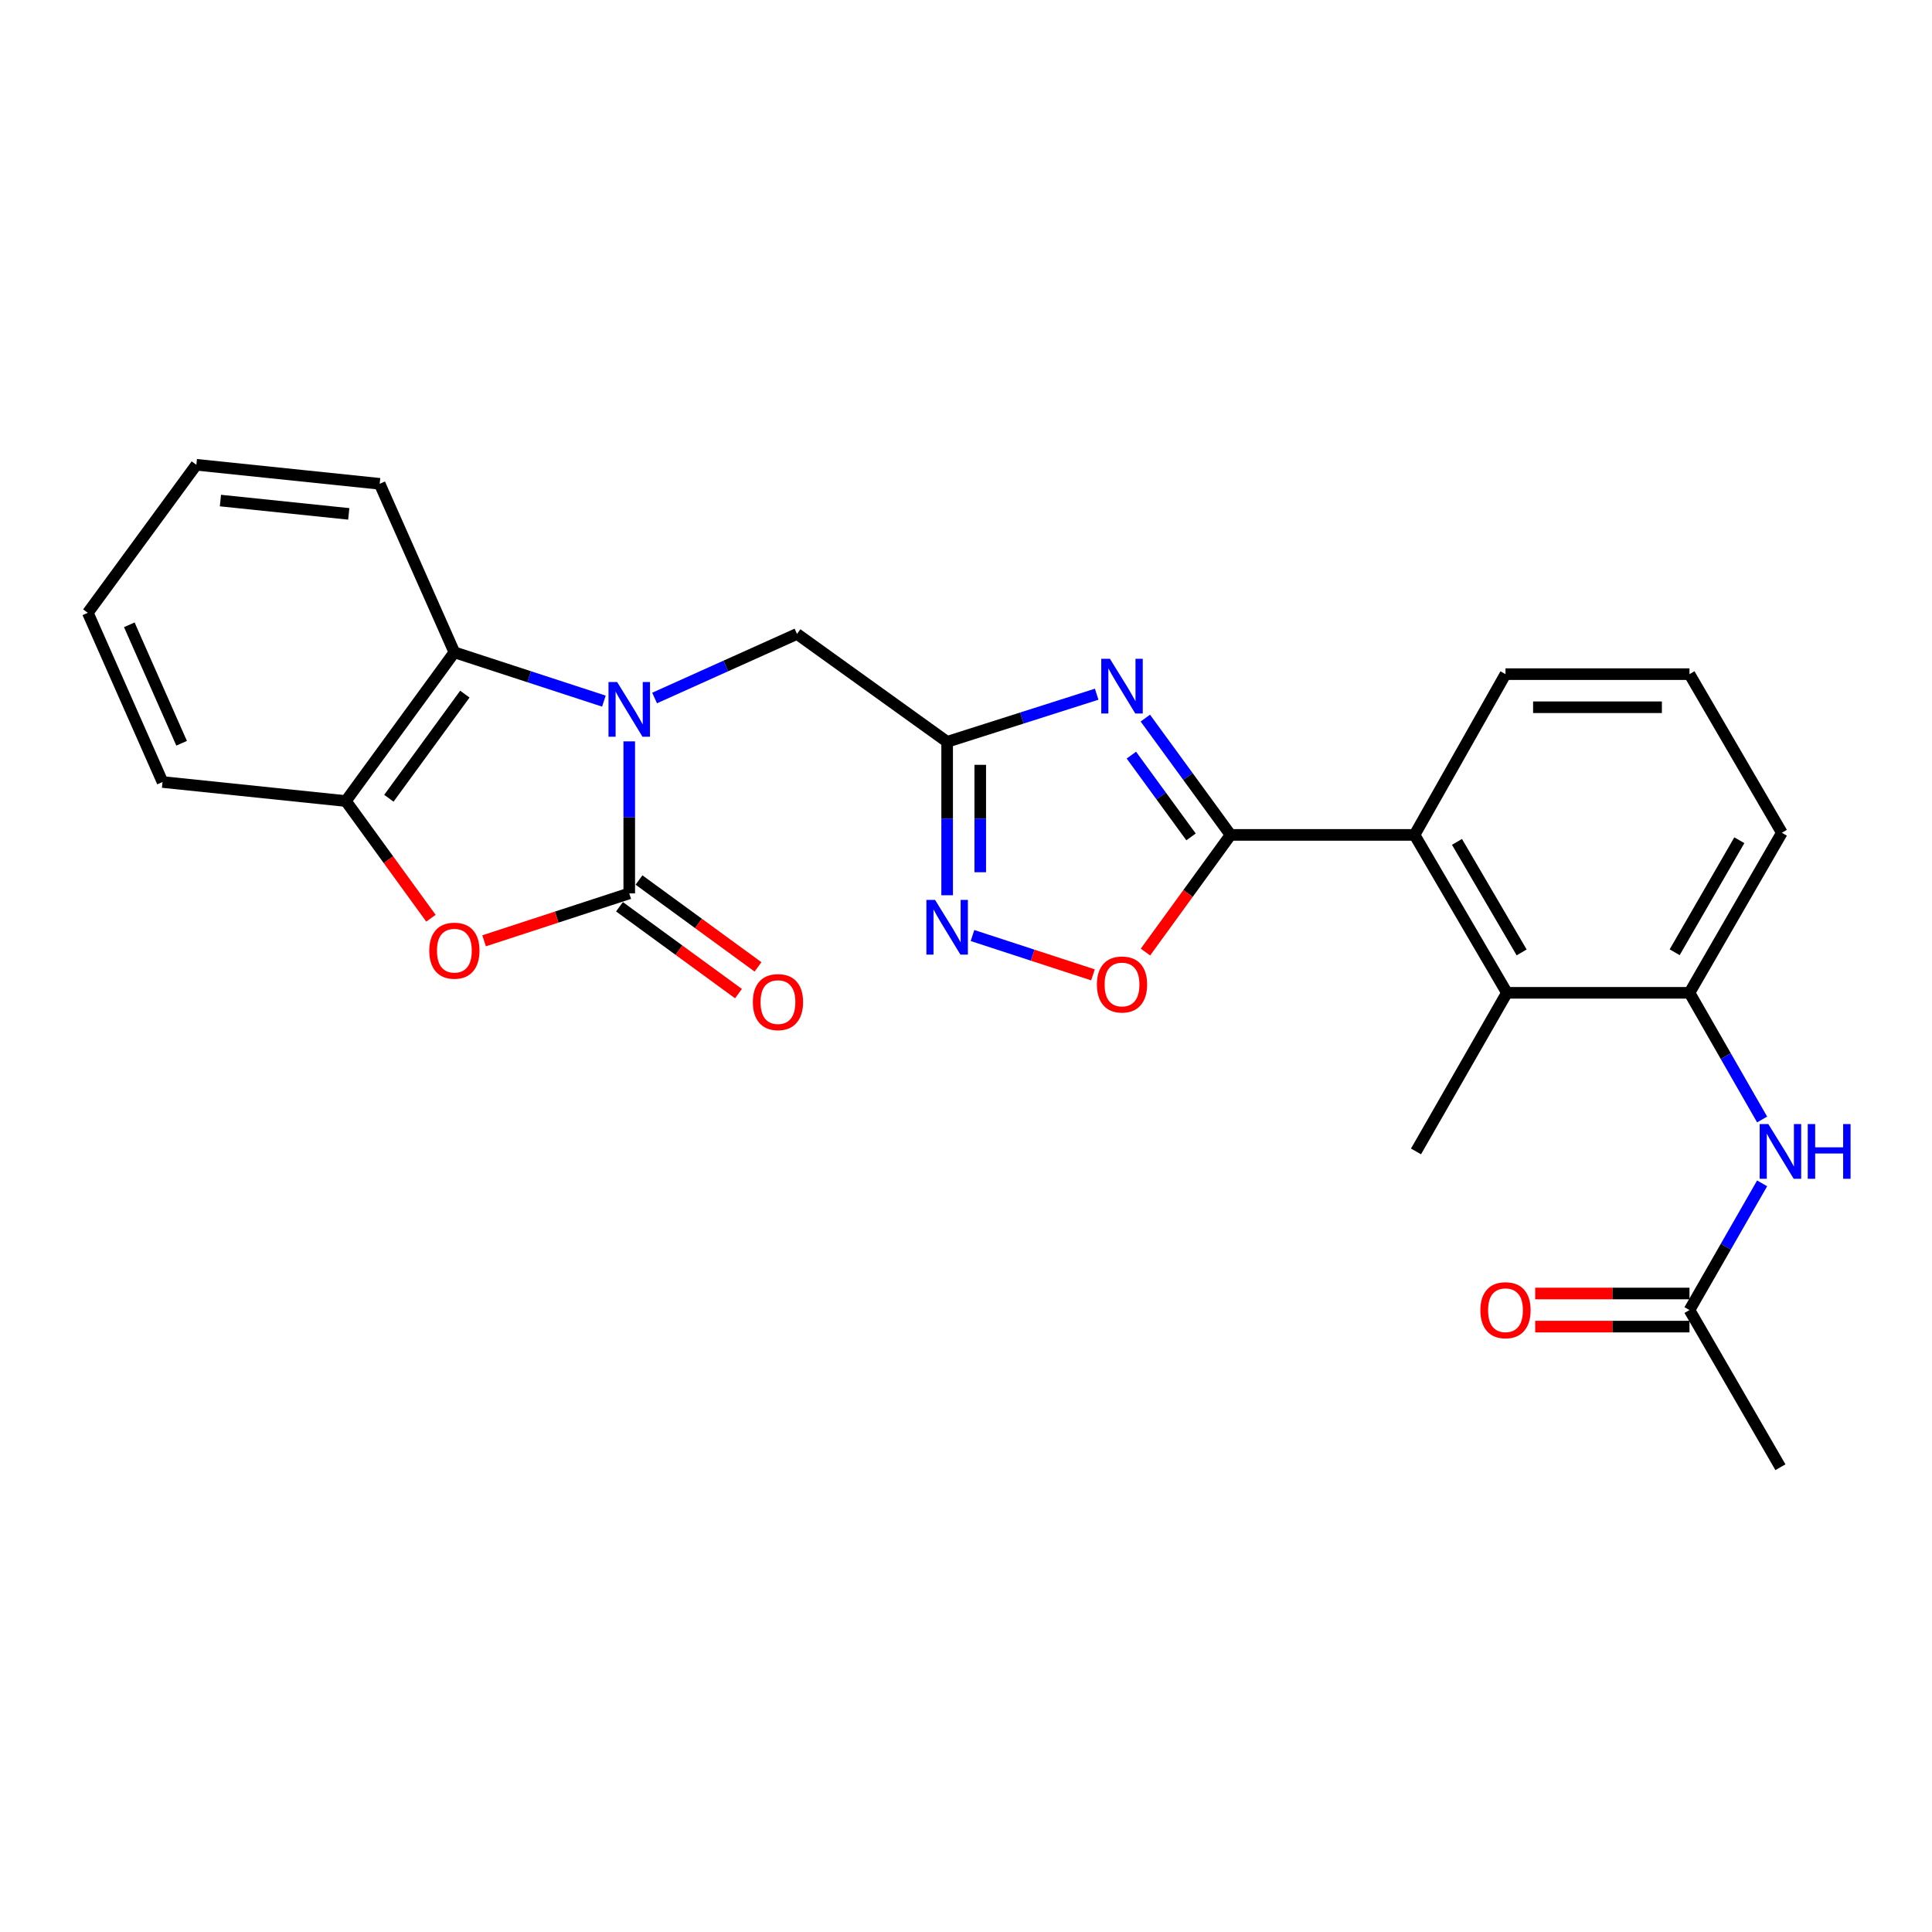 <?xml version='1.0' encoding='iso-8859-1'?>
<svg version='1.1' baseProfile='full'
              xmlns='http://www.w3.org/2000/svg'
                      xmlns:rdkit='http://www.rdkit.org/xml'
                      xmlns:xlink='http://www.w3.org/1999/xlink'
                  xml:space='preserve'
width='1000px' height='1000px' viewBox='0 0 1000 1000'>
<!-- END OF HEADER -->
<rect style='opacity:1.0;fill:#FFFFFF;stroke:none' width='1000' height='1000' x='0' y='0'> </rect>
<path class='bond-0' d='M 325.697,383.726 L 325.697,423.071' style='fill:none;fill-rule:evenodd;stroke:#0000FF;stroke-width:6px;stroke-linecap:butt;stroke-linejoin:miter;stroke-opacity:1' />
<path class='bond-0' d='M 325.697,423.071 L 325.697,462.417' style='fill:none;fill-rule:evenodd;stroke:#000000;stroke-width:6px;stroke-linecap:butt;stroke-linejoin:miter;stroke-opacity:1' />
<path class='bond-7' d='M 312.577,362.902 L 273.882,350.269' style='fill:none;fill-rule:evenodd;stroke:#0000FF;stroke-width:6px;stroke-linecap:butt;stroke-linejoin:miter;stroke-opacity:1' />
<path class='bond-7' d='M 273.882,350.269 L 235.186,337.637' style='fill:none;fill-rule:evenodd;stroke:#000000;stroke-width:6px;stroke-linecap:butt;stroke-linejoin:miter;stroke-opacity:1' />
<path class='bond-11' d='M 338.817,361.283 L 375.671,344.705' style='fill:none;fill-rule:evenodd;stroke:#0000FF;stroke-width:6px;stroke-linecap:butt;stroke-linejoin:miter;stroke-opacity:1' />
<path class='bond-11' d='M 375.671,344.705 L 412.524,328.127' style='fill:none;fill-rule:evenodd;stroke:#000000;stroke-width:6px;stroke-linecap:butt;stroke-linejoin:miter;stroke-opacity:1' />
<path class='bond-4' d='M 325.697,462.417 L 288.132,474.689' style='fill:none;fill-rule:evenodd;stroke:#000000;stroke-width:6px;stroke-linecap:butt;stroke-linejoin:miter;stroke-opacity:1' />
<path class='bond-4' d='M 288.132,474.689 L 250.567,486.96' style='fill:none;fill-rule:evenodd;stroke:#FF0000;stroke-width:6px;stroke-linecap:butt;stroke-linejoin:miter;stroke-opacity:1' />
<path class='bond-15' d='M 320.646,469.337 L 351.442,491.815' style='fill:none;fill-rule:evenodd;stroke:#000000;stroke-width:6px;stroke-linecap:butt;stroke-linejoin:miter;stroke-opacity:1' />
<path class='bond-15' d='M 351.442,491.815 L 382.238,514.293' style='fill:none;fill-rule:evenodd;stroke:#FF0000;stroke-width:6px;stroke-linecap:butt;stroke-linejoin:miter;stroke-opacity:1' />
<path class='bond-15' d='M 330.748,455.497 L 361.544,477.975' style='fill:none;fill-rule:evenodd;stroke:#000000;stroke-width:6px;stroke-linecap:butt;stroke-linejoin:miter;stroke-opacity:1' />
<path class='bond-15' d='M 361.544,477.975 L 392.34,500.453' style='fill:none;fill-rule:evenodd;stroke:#FF0000;stroke-width:6px;stroke-linecap:butt;stroke-linejoin:miter;stroke-opacity:1' />
<path class='bond-1' d='M 567.637,359.319 L 528.939,371.644' style='fill:none;fill-rule:evenodd;stroke:#0000FF;stroke-width:6px;stroke-linecap:butt;stroke-linejoin:miter;stroke-opacity:1' />
<path class='bond-1' d='M 528.939,371.644 L 490.241,383.968' style='fill:none;fill-rule:evenodd;stroke:#000000;stroke-width:6px;stroke-linecap:butt;stroke-linejoin:miter;stroke-opacity:1' />
<path class='bond-2' d='M 592.822,371.686 L 614.878,401.916' style='fill:none;fill-rule:evenodd;stroke:#0000FF;stroke-width:6px;stroke-linecap:butt;stroke-linejoin:miter;stroke-opacity:1' />
<path class='bond-2' d='M 614.878,401.916 L 636.935,432.145' style='fill:none;fill-rule:evenodd;stroke:#000000;stroke-width:6px;stroke-linecap:butt;stroke-linejoin:miter;stroke-opacity:1' />
<path class='bond-2' d='M 585.596,390.854 L 601.036,412.015' style='fill:none;fill-rule:evenodd;stroke:#0000FF;stroke-width:6px;stroke-linecap:butt;stroke-linejoin:miter;stroke-opacity:1' />
<path class='bond-2' d='M 601.036,412.015 L 616.476,433.176' style='fill:none;fill-rule:evenodd;stroke:#000000;stroke-width:6px;stroke-linecap:butt;stroke-linejoin:miter;stroke-opacity:1' />
<path class='bond-8' d='M 636.935,432.145 L 732.167,432.145' style='fill:none;fill-rule:evenodd;stroke:#000000;stroke-width:6px;stroke-linecap:butt;stroke-linejoin:miter;stroke-opacity:1' />
<path class='bond-27' d='M 636.935,432.145 L 614.912,462.463' style='fill:none;fill-rule:evenodd;stroke:#000000;stroke-width:6px;stroke-linecap:butt;stroke-linejoin:miter;stroke-opacity:1' />
<path class='bond-27' d='M 614.912,462.463 L 592.889,492.781' style='fill:none;fill-rule:evenodd;stroke:#FF0000;stroke-width:6px;stroke-linecap:butt;stroke-linejoin:miter;stroke-opacity:1' />
<path class='bond-3' d='M 490.241,383.968 L 412.524,328.127' style='fill:none;fill-rule:evenodd;stroke:#000000;stroke-width:6px;stroke-linecap:butt;stroke-linejoin:miter;stroke-opacity:1' />
<path class='bond-5' d='M 490.241,383.968 L 490.241,423.675' style='fill:none;fill-rule:evenodd;stroke:#000000;stroke-width:6px;stroke-linecap:butt;stroke-linejoin:miter;stroke-opacity:1' />
<path class='bond-5' d='M 490.241,423.675 L 490.241,463.383' style='fill:none;fill-rule:evenodd;stroke:#0000FF;stroke-width:6px;stroke-linecap:butt;stroke-linejoin:miter;stroke-opacity:1' />
<path class='bond-5' d='M 507.375,395.88 L 507.375,423.675' style='fill:none;fill-rule:evenodd;stroke:#000000;stroke-width:6px;stroke-linecap:butt;stroke-linejoin:miter;stroke-opacity:1' />
<path class='bond-5' d='M 507.375,423.675 L 507.375,451.471' style='fill:none;fill-rule:evenodd;stroke:#0000FF;stroke-width:6px;stroke-linecap:butt;stroke-linejoin:miter;stroke-opacity:1' />
<path class='bond-26' d='M 223.053,475.274 L 201.033,444.947' style='fill:none;fill-rule:evenodd;stroke:#FF0000;stroke-width:6px;stroke-linecap:butt;stroke-linejoin:miter;stroke-opacity:1' />
<path class='bond-26' d='M 201.033,444.947 L 179.012,414.62' style='fill:none;fill-rule:evenodd;stroke:#000000;stroke-width:6px;stroke-linecap:butt;stroke-linejoin:miter;stroke-opacity:1' />
<path class='bond-6' d='M 503.361,484.226 L 534.538,494.404' style='fill:none;fill-rule:evenodd;stroke:#0000FF;stroke-width:6px;stroke-linecap:butt;stroke-linejoin:miter;stroke-opacity:1' />
<path class='bond-6' d='M 534.538,494.404 L 565.716,504.582' style='fill:none;fill-rule:evenodd;stroke:#FF0000;stroke-width:6px;stroke-linecap:butt;stroke-linejoin:miter;stroke-opacity:1' />
<path class='bond-9' d='M 235.186,337.637 L 179.012,414.62' style='fill:none;fill-rule:evenodd;stroke:#000000;stroke-width:6px;stroke-linecap:butt;stroke-linejoin:miter;stroke-opacity:1' />
<path class='bond-9' d='M 240.602,359.284 L 201.28,413.173' style='fill:none;fill-rule:evenodd;stroke:#000000;stroke-width:6px;stroke-linecap:butt;stroke-linejoin:miter;stroke-opacity:1' />
<path class='bond-19' d='M 235.186,337.637 L 196.518,250.42' style='fill:none;fill-rule:evenodd;stroke:#000000;stroke-width:6px;stroke-linecap:butt;stroke-linejoin:miter;stroke-opacity:1' />
<path class='bond-10' d='M 732.167,432.145 L 779.983,513.879' style='fill:none;fill-rule:evenodd;stroke:#000000;stroke-width:6px;stroke-linecap:butt;stroke-linejoin:miter;stroke-opacity:1' />
<path class='bond-10' d='M 754.13,435.753 L 787.601,492.967' style='fill:none;fill-rule:evenodd;stroke:#000000;stroke-width:6px;stroke-linecap:butt;stroke-linejoin:miter;stroke-opacity:1' />
<path class='bond-17' d='M 732.167,432.145 L 779.241,348.936' style='fill:none;fill-rule:evenodd;stroke:#000000;stroke-width:6px;stroke-linecap:butt;stroke-linejoin:miter;stroke-opacity:1' />
<path class='bond-21' d='M 179.012,414.62 L 84.123,404.768' style='fill:none;fill-rule:evenodd;stroke:#000000;stroke-width:6px;stroke-linecap:butt;stroke-linejoin:miter;stroke-opacity:1' />
<path class='bond-12' d='M 779.983,513.879 L 874.473,513.879' style='fill:none;fill-rule:evenodd;stroke:#000000;stroke-width:6px;stroke-linecap:butt;stroke-linejoin:miter;stroke-opacity:1' />
<path class='bond-20' d='M 779.983,513.879 L 732.919,595.975' style='fill:none;fill-rule:evenodd;stroke:#000000;stroke-width:6px;stroke-linecap:butt;stroke-linejoin:miter;stroke-opacity:1' />
<path class='bond-13' d='M 874.473,513.879 L 893.272,546.664' style='fill:none;fill-rule:evenodd;stroke:#000000;stroke-width:6px;stroke-linecap:butt;stroke-linejoin:miter;stroke-opacity:1' />
<path class='bond-13' d='M 893.272,546.664 L 912.071,579.449' style='fill:none;fill-rule:evenodd;stroke:#0000FF;stroke-width:6px;stroke-linecap:butt;stroke-linejoin:miter;stroke-opacity:1' />
<path class='bond-29' d='M 874.473,513.879 L 922.289,431.041' style='fill:none;fill-rule:evenodd;stroke:#000000;stroke-width:6px;stroke-linecap:butt;stroke-linejoin:miter;stroke-opacity:1' />
<path class='bond-29' d='M 866.806,492.888 L 900.277,434.901' style='fill:none;fill-rule:evenodd;stroke:#000000;stroke-width:6px;stroke-linecap:butt;stroke-linejoin:miter;stroke-opacity:1' />
<path class='bond-14' d='M 912.072,612.501 L 893.273,645.29' style='fill:none;fill-rule:evenodd;stroke:#0000FF;stroke-width:6px;stroke-linecap:butt;stroke-linejoin:miter;stroke-opacity:1' />
<path class='bond-14' d='M 893.273,645.29 L 874.473,678.08' style='fill:none;fill-rule:evenodd;stroke:#000000;stroke-width:6px;stroke-linecap:butt;stroke-linejoin:miter;stroke-opacity:1' />
<path class='bond-16' d='M 874.473,669.513 L 834.548,669.513' style='fill:none;fill-rule:evenodd;stroke:#000000;stroke-width:6px;stroke-linecap:butt;stroke-linejoin:miter;stroke-opacity:1' />
<path class='bond-16' d='M 834.548,669.513 L 794.622,669.513' style='fill:none;fill-rule:evenodd;stroke:#FF0000;stroke-width:6px;stroke-linecap:butt;stroke-linejoin:miter;stroke-opacity:1' />
<path class='bond-16' d='M 874.473,686.648 L 834.548,686.648' style='fill:none;fill-rule:evenodd;stroke:#000000;stroke-width:6px;stroke-linecap:butt;stroke-linejoin:miter;stroke-opacity:1' />
<path class='bond-16' d='M 834.548,686.648 L 794.622,686.648' style='fill:none;fill-rule:evenodd;stroke:#FF0000;stroke-width:6px;stroke-linecap:butt;stroke-linejoin:miter;stroke-opacity:1' />
<path class='bond-23' d='M 874.473,678.08 L 921.547,759.433' style='fill:none;fill-rule:evenodd;stroke:#000000;stroke-width:6px;stroke-linecap:butt;stroke-linejoin:miter;stroke-opacity:1' />
<path class='bond-22' d='M 779.241,348.936 L 874.473,348.936' style='fill:none;fill-rule:evenodd;stroke:#000000;stroke-width:6px;stroke-linecap:butt;stroke-linejoin:miter;stroke-opacity:1' />
<path class='bond-22' d='M 793.526,366.071 L 860.188,366.071' style='fill:none;fill-rule:evenodd;stroke:#000000;stroke-width:6px;stroke-linecap:butt;stroke-linejoin:miter;stroke-opacity:1' />
<path class='bond-18' d='M 922.289,431.041 L 874.473,348.936' style='fill:none;fill-rule:evenodd;stroke:#000000;stroke-width:6px;stroke-linecap:butt;stroke-linejoin:miter;stroke-opacity:1' />
<path class='bond-24' d='M 196.518,250.42 L 101.629,240.567' style='fill:none;fill-rule:evenodd;stroke:#000000;stroke-width:6px;stroke-linecap:butt;stroke-linejoin:miter;stroke-opacity:1' />
<path class='bond-24' d='M 180.515,265.985 L 114.093,259.088' style='fill:none;fill-rule:evenodd;stroke:#000000;stroke-width:6px;stroke-linecap:butt;stroke-linejoin:miter;stroke-opacity:1' />
<path class='bond-28' d='M 84.123,404.768 L 45.455,317.179' style='fill:none;fill-rule:evenodd;stroke:#000000;stroke-width:6px;stroke-linecap:butt;stroke-linejoin:miter;stroke-opacity:1' />
<path class='bond-28' d='M 93.998,384.709 L 66.93,323.397' style='fill:none;fill-rule:evenodd;stroke:#000000;stroke-width:6px;stroke-linecap:butt;stroke-linejoin:miter;stroke-opacity:1' />
<path class='bond-25' d='M 101.629,240.567 L 45.455,317.179' style='fill:none;fill-rule:evenodd;stroke:#000000;stroke-width:6px;stroke-linecap:butt;stroke-linejoin:miter;stroke-opacity:1' />
<path  class='atom-0' d='M 319.437 353.025
L 328.717 368.025
Q 329.637 369.505, 331.117 372.185
Q 332.597 374.865, 332.677 375.025
L 332.677 353.025
L 336.437 353.025
L 336.437 381.345
L 332.557 381.345
L 322.597 364.945
Q 321.437 363.025, 320.197 360.825
Q 318.997 358.625, 318.637 357.945
L 318.637 381.345
L 314.957 381.345
L 314.957 353.025
L 319.437 353.025
' fill='#0000FF'/>
<path  class='atom-2' d='M 574.491 340.983
L 583.771 355.983
Q 584.691 357.463, 586.171 360.143
Q 587.651 362.823, 587.731 362.983
L 587.731 340.983
L 591.491 340.983
L 591.491 369.303
L 587.611 369.303
L 577.651 352.903
Q 576.491 350.983, 575.251 348.783
Q 574.051 346.583, 573.691 345.903
L 573.691 369.303
L 570.011 369.303
L 570.011 340.983
L 574.491 340.983
' fill='#0000FF'/>
<path  class='atom-5' d='M 222.186 492.065
Q 222.186 485.265, 225.546 481.465
Q 228.906 477.665, 235.186 477.665
Q 241.466 477.665, 244.826 481.465
Q 248.186 485.265, 248.186 492.065
Q 248.186 498.945, 244.786 502.865
Q 241.386 506.745, 235.186 506.745
Q 228.946 506.745, 225.546 502.865
Q 222.186 498.985, 222.186 492.065
M 235.186 503.545
Q 239.506 503.545, 241.826 500.665
Q 244.186 497.745, 244.186 492.065
Q 244.186 486.505, 241.826 483.705
Q 239.506 480.865, 235.186 480.865
Q 230.866 480.865, 228.506 483.665
Q 226.186 486.465, 226.186 492.065
Q 226.186 497.785, 228.506 500.665
Q 230.866 503.545, 235.186 503.545
' fill='#FF0000'/>
<path  class='atom-6' d='M 483.981 465.783
L 493.261 480.783
Q 494.181 482.263, 495.661 484.943
Q 497.141 487.623, 497.221 487.783
L 497.221 465.783
L 500.981 465.783
L 500.981 494.103
L 497.101 494.103
L 487.141 477.703
Q 485.981 475.783, 484.741 473.583
Q 483.541 471.383, 483.181 470.703
L 483.181 494.103
L 479.501 494.103
L 479.501 465.783
L 483.981 465.783
' fill='#0000FF'/>
<path  class='atom-7' d='M 567.751 509.571
Q 567.751 502.771, 571.111 498.971
Q 574.471 495.171, 580.751 495.171
Q 587.031 495.171, 590.391 498.971
Q 593.751 502.771, 593.751 509.571
Q 593.751 516.451, 590.351 520.371
Q 586.951 524.251, 580.751 524.251
Q 574.511 524.251, 571.111 520.371
Q 567.751 516.491, 567.751 509.571
M 580.751 521.051
Q 585.071 521.051, 587.391 518.171
Q 589.751 515.251, 589.751 509.571
Q 589.751 504.011, 587.391 501.211
Q 585.071 498.371, 580.751 498.371
Q 576.431 498.371, 574.071 501.171
Q 571.751 503.971, 571.751 509.571
Q 571.751 515.291, 574.071 518.171
Q 576.431 521.051, 580.751 521.051
' fill='#FF0000'/>
<path  class='atom-14' d='M 915.287 581.815
L 924.567 596.815
Q 925.487 598.295, 926.967 600.975
Q 928.447 603.655, 928.527 603.815
L 928.527 581.815
L 932.287 581.815
L 932.287 610.135
L 928.407 610.135
L 918.447 593.735
Q 917.287 591.815, 916.047 589.615
Q 914.847 587.415, 914.487 586.735
L 914.487 610.135
L 910.807 610.135
L 910.807 581.815
L 915.287 581.815
' fill='#0000FF'/>
<path  class='atom-14' d='M 935.687 581.815
L 939.527 581.815
L 939.527 593.855
L 954.007 593.855
L 954.007 581.815
L 957.847 581.815
L 957.847 610.135
L 954.007 610.135
L 954.007 597.055
L 939.527 597.055
L 939.527 610.135
L 935.687 610.135
L 935.687 581.815
' fill='#0000FF'/>
<path  class='atom-16' d='M 389.671 518.681
Q 389.671 511.881, 393.031 508.081
Q 396.391 504.281, 402.671 504.281
Q 408.951 504.281, 412.311 508.081
Q 415.671 511.881, 415.671 518.681
Q 415.671 525.561, 412.271 529.481
Q 408.871 533.361, 402.671 533.361
Q 396.431 533.361, 393.031 529.481
Q 389.671 525.601, 389.671 518.681
M 402.671 530.161
Q 406.991 530.161, 409.311 527.281
Q 411.671 524.361, 411.671 518.681
Q 411.671 513.121, 409.311 510.321
Q 406.991 507.481, 402.671 507.481
Q 398.351 507.481, 395.991 510.281
Q 393.671 513.081, 393.671 518.681
Q 393.671 524.401, 395.991 527.281
Q 398.351 530.161, 402.671 530.161
' fill='#FF0000'/>
<path  class='atom-17' d='M 766.241 678.16
Q 766.241 671.36, 769.601 667.56
Q 772.961 663.76, 779.241 663.76
Q 785.521 663.76, 788.881 667.56
Q 792.241 671.36, 792.241 678.16
Q 792.241 685.04, 788.841 688.96
Q 785.441 692.84, 779.241 692.84
Q 773.001 692.84, 769.601 688.96
Q 766.241 685.08, 766.241 678.16
M 779.241 689.64
Q 783.561 689.64, 785.881 686.76
Q 788.241 683.84, 788.241 678.16
Q 788.241 672.6, 785.881 669.8
Q 783.561 666.96, 779.241 666.96
Q 774.921 666.96, 772.561 669.76
Q 770.241 672.56, 770.241 678.16
Q 770.241 683.88, 772.561 686.76
Q 774.921 689.64, 779.241 689.64
' fill='#FF0000'/>
</svg>
